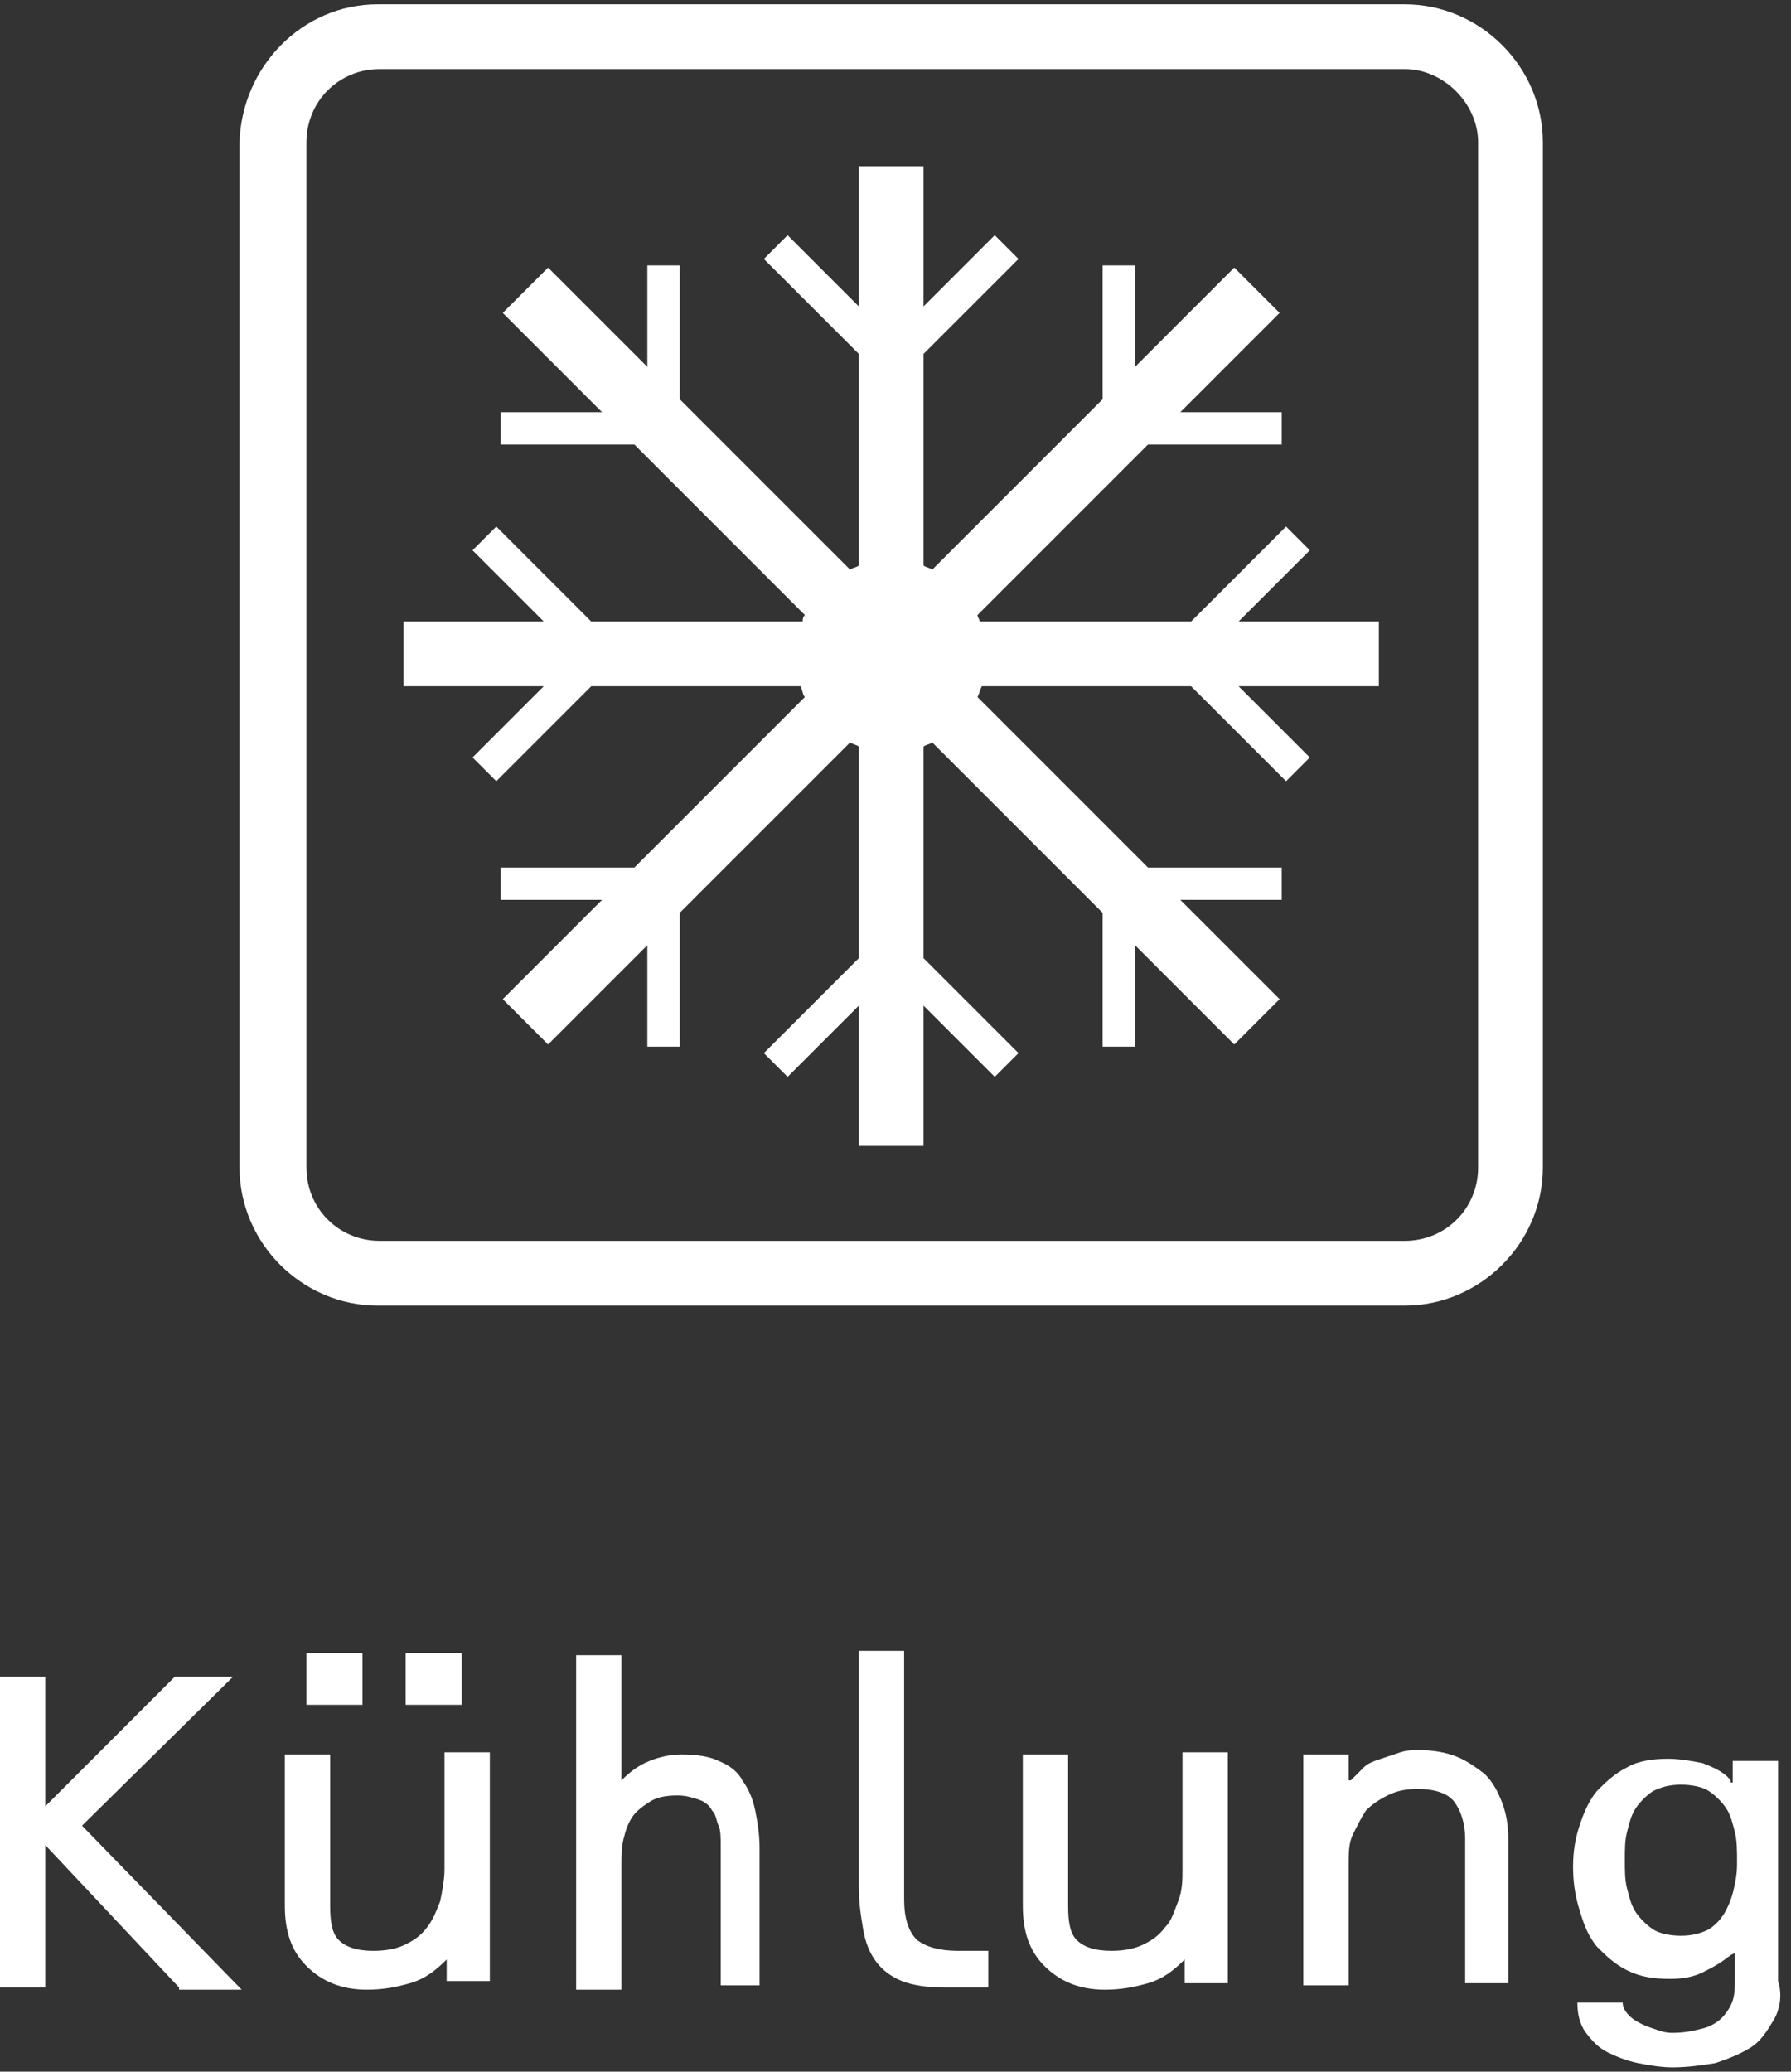 <?xml version="1.0" encoding="UTF-8" standalone="no"?>
<svg width="83px" height="96px" viewBox="0 0 83 96" version="1.1" xmlns="http://www.w3.org/2000/svg" xmlns:xlink="http://www.w3.org/1999/xlink">
    <rect x="0" y="0" width="83" height="96" fill="#333333" stroke="none"/>
    <!-- Generator: Sketch 44.1 (41455) - http://www.bohemiancoding.com/sketch -->
    <title>20170106_Button_kuehlung_rot</title>
    <desc>Created with Sketch.</desc>
    <defs></defs>
    <g id="Page-1" stroke="none" stroke-width="1" fill="none" fill-rule="evenodd">
        <g id="20170106_Button_kuehlung_rot">
            <g id="Group" transform="translate(11, 0)">
                <path d="M3.2,6.6 L3.2,54.1 C3.2,56 4.7,57.5 6.6,57.5 L54.1,57.5 C56,57.5 57.5,56 57.5,54.1 L57.5,6.6 C57.5,4.7 56,3.2 54.1,3.2 L6.6,3.2 C4.7,3.2 3.2,4.8 3.2,6.6 Z M7.7,28.8 L14.2,28.8 L10.9,25.5 L12,24.4 L16.4,28.8 L26.2,28.8 C26.2,28.7 26.3,28.6 26.3,28.5 L18.4,20.6 L12.2,20.6 L12.2,19.1 L16.9,19.1 L12.3,14.5 L14.4,12.4 L19,17 L19,12.3 L20.5,12.3 L20.5,18.5 L28.4,26.4 C28.5,26.3 28.7,26.3 28.8,26.2 L28.8,16.4 L24.4,12 L25.5,10.9 L28.8,14.2 L28.8,7.7 L31.8,7.7 L31.8,14.2 L35.1,10.9 L36.2,12 L31.8,16.4 L31.8,26.2 C31.9,26.3 32.1,26.3 32.2,26.4 L40.1,18.5 L40.1,12.3 L41.6,12.3 L41.6,17 L46.2,12.4 L48.3,14.5 L43.7,19.1 L48.4,19.1 L48.4,20.6 L42.2,20.6 L34.3,28.5 C34.4,28.6 34.4,28.7 34.4,28.8 L44.2,28.8 L48.6,24.4 L49.7,25.5 L46.4,28.8 L52.9,28.8 L52.9,31.8 L46.4,31.8 L49.7,35.1 L48.6,36.2 L44.2,31.8 L34.5,31.8 C34.4,32 34.4,32.2 34.3,32.3 L42.2,40.2 L48.4,40.2 L48.4,41.7 L43.7,41.7 L48.3,46.3 L46.2,48.4 L41.6,43.8 L41.6,48.5 L40.1,48.5 L40.1,42.3 L32.2,34.4 C32.1,34.5 31.9,34.5 31.8,34.6 L31.8,44.4 L36.2,48.8 L35.1,49.9 L31.8,46.6 L31.8,53.1 L28.8,53.1 L28.8,46.6 L25.5,49.9 L24.4,48.8 L28.8,44.4 L28.8,34.6 C28.7,34.5 28.5,34.5 28.4,34.4 L20.5,42.3 L20.5,48.5 L19,48.5 L19,43.8 L14.4,48.4 L12.3,46.3 L16.9,41.7 L12.2,41.7 L12.2,40.2 L18.4,40.2 L26.3,32.3 C26.2,32.1 26.2,32 26.1,31.8 L16.4,31.8 L12,36.2 L10.9,35.1 L14.2,31.8 L7.7,31.8 L7.7,28.8 Z" id="Shape"></path>
                <path d="M10.9,35.1 L12,36.2 L16.4,31.8 L26.1,31.8 C26.2,32 26.2,32.2 26.3,32.3 L18.4,40.2 L12.2,40.2 L12.2,41.7 L16.9,41.7 L12.3,46.3 L14.4,48.4 L19,43.8 L19,48.5 L20.5,48.5 L20.5,42.3 L28.4,34.4 C28.5,34.5 28.7,34.5 28.8,34.6 L28.8,44.4 L24.4,48.8 L25.5,49.9 L28.8,46.6 L28.8,53.1 L31.8,53.1 L31.8,46.6 L35.1,49.9 L36.2,48.8 L31.8,44.4 L31.8,34.6 C31.9,34.5 32.1,34.5 32.2,34.4 L40.1,42.3 L40.1,48.5 L41.6,48.5 L41.6,43.8 L46.2,48.4 L48.3,46.3 L43.7,41.7 L48.4,41.7 L48.4,40.2 L42.2,40.2 L34.3,32.3 C34.4,32.1 34.4,32 34.5,31.8 L44.2,31.8 L48.6,36.2 L49.7,35.1 L46.4,31.8 L52.9,31.8 L52.9,28.8 L46.4,28.8 L49.7,25.5 L48.6,24.4 L44.2,28.8 L34.4,28.8 C34.4,28.7 34.3,28.6 34.3,28.5 L42.2,20.6 L48.4,20.6 L48.4,19.1 L43.7,19.1 L48.3,14.5 L46.2,12.4 L41.6,17 L41.6,12.3 L40.1,12.3 L40.1,18.5 L32.2,26.4 C32.1,26.3 31.9,26.3 31.8,26.2 L31.8,16.4 L36.2,12 L35.1,10.9 L31.8,14.2 L31.8,7.7 L28.8,7.7 L28.8,14.2 L25.5,10.9 L24.4,12 L28.8,16.4 L28.8,26.2 C28.7,26.3 28.5,26.3 28.4,26.4 L20.5,18.5 L20.5,12.3 L19,12.3 L19,17 L14.4,12.4 L12.3,14.5 L16.9,19.1 L12.2,19.1 L12.2,20.6 L18.4,20.6 L26.3,28.5 C26.2,28.6 26.2,28.7 26.2,28.8 L16.4,28.8 L12,24.4 L10.9,25.5 L14.2,28.8 L7.7,28.8 L7.7,31.8 L14.2,31.8 L10.9,35.1 Z" id="Shape" fill="#FFFFFF" fill-rule="nonzero"></path>
                <path d="M0.1,6.6 L0.1,54.1 C0.1,57.6 3,60.5 6.5,60.5 L54.1,60.5 C57.6,60.5 60.5,57.6 60.5,54.1 L60.5,6.6 C60.5,3.1 57.6,0.2 54.1,0.2 L6.5,0.2 C3,0.2 0.2,3.1 0.1,6.6 Z M57.5,6.6 L57.5,54.1 C57.5,56 56,57.5 54.1,57.5 L6.6,57.5 C4.7,57.5 3.2,56 3.2,54.1 L3.2,6.6 C3.2,4.7 4.7,3.2 6.6,3.2 L54.1,3.2 C55.9,3.2 57.5,4.8 57.5,6.6 Z" id="Shape" fill="#FFFFFF" fill-rule="nonzero"></path>
            </g>
            <g id="Group" transform="translate(0, 76)" fill-rule="nonzero" fill="#FFFFFF">
                <polygon id="Shape" points="8.3 16.1 2.1 9.5 2.1 16.1 0 16.1 0 1.7 2.1 1.7 2.1 7.7 8.1 1.7 10.8 1.7 3.8 8.6 11.2 16.2 8.3 16.2"></polygon>
                <path d="M20.7,16.1 L20.7,14.8 C20.2,15.3 19.7,15.7 19,15.9 C18.3,16.1 17.7,16.2 17,16.2 C15.8,16.2 14.9,15.8 14.2,15.1 C13.5,14.4 13.2,13.5 13.2,12.3 L13.2,5.3 L15.3,5.3 L15.3,12.3 C15.3,13.1 15.4,13.6 15.7,13.9 C16,14.2 16.5,14.4 17.3,14.4 C17.9,14.4 18.4,14.3 18.8,14.1 C19.2,13.9 19.5,13.7 19.8,13.3 C20.1,12.9 20.2,12.6 20.4,12.1 C20.5,11.6 20.6,11.1 20.6,10.6 L20.6,5.2 L22.7,5.2 L22.7,15.8 L20.7,15.8 L20.7,16.1 Z M14.2,3 L14.2,0.6 L16.8,0.6 L16.8,3 L14.2,3 Z M18.8,3 L18.8,0.6 L21.4,0.6 L21.4,3 L18.8,3 Z" id="Shape"></path>
                <path d="M33.4,16.1 L33.4,9.5 C33.4,9.2 33.4,8.8 33.3,8.6 C33.2,8.4 33.2,8.1 33,7.9 C32.9,7.7 32.7,7.5 32.4,7.4 C32.1,7.3 31.8,7.2 31.4,7.2 C30.8,7.2 30.4,7.3 30.1,7.5 C29.8,7.7 29.5,7.9 29.3,8.2 C29.1,8.5 29,8.8 28.9,9.2 C28.8,9.6 28.8,10 28.8,10.5 L28.8,16.2 L26.7,16.2 L26.7,0.7 L28.8,0.7 L28.8,6.5 C29.2,6.1 29.6,5.8 30.1,5.6 C30.6,5.4 31.1,5.3 31.6,5.3 C32.3,5.3 32.9,5.4 33.3,5.6 C33.8,5.8 34.2,6.1 34.4,6.5 C34.7,6.9 34.9,7.4 35,7.9 C35.1,8.4 35.2,9 35.2,9.6 L35.2,16 L33.4,16 L33.4,16.1 Z" id="Shape"></path>
                <path d="M43.8,16.1 C43,16.1 42.3,16 41.8,15.8 C41.3,15.6 40.9,15.3 40.6,14.9 C40.3,14.5 40.1,14 40,13.4 C39.9,12.8 39.8,12.2 39.8,11.4 L39.8,0.5 L41.9,0.5 L41.9,12 C41.9,12.9 42.1,13.5 42.5,13.9 C42.9,14.2 43.5,14.4 44.4,14.4 L45.8,14.4 L45.8,16.1 L43.8,16.1 Z" id="Shape"></path>
                <path d="M54.9,16.1 L54.9,14.8 C54.4,15.3 53.9,15.7 53.2,15.9 C52.5,16.1 51.9,16.2 51.2,16.2 C50,16.2 49.1,15.8 48.4,15.1 C47.7,14.4 47.4,13.5 47.4,12.3 L47.4,5.3 L49.5,5.3 L49.5,12.3 C49.5,13.1 49.6,13.6 49.9,13.9 C50.2,14.2 50.7,14.4 51.5,14.4 C52.1,14.4 52.6,14.3 53,14.1 C53.4,13.9 53.7,13.7 54,13.3 C54.3,13 54.4,12.6 54.6,12.1 C54.8,11.6 54.8,11.1 54.8,10.6 L54.8,5.2 L56.9,5.2 L56.9,15.9 L54.9,15.9 L54.9,16.1 Z" id="Shape"></path>
                <path d="M67.9,16.1 L67.9,9.2 C67.9,8.5 67.7,7.9 67.4,7.5 C67.1,7.1 66.5,6.9 65.7,6.9 C65.1,6.9 64.7,7 64.3,7.2 C63.9,7.4 63.6,7.6 63.3,7.9 C63.1,8.2 62.9,8.6 62.7,9 C62.5,9.4 62.5,9.9 62.5,10.4 L62.5,16 L60.4,16 L60.4,5.3 L62.5,5.3 L62.5,6.5 L62.6,6.5 C62.8,6.3 63,6.1 63.2,5.9 C63.4,5.7 63.7,5.6 64,5.5 C64.3,5.4 64.6,5.3 64.9,5.2 C65.2,5.1 65.5,5.1 65.8,5.1 C66.4,5.1 67,5.2 67.5,5.4 C68,5.6 68.4,5.9 68.8,6.2 C69.2,6.6 69.4,7 69.6,7.5 C69.8,8 69.9,8.6 69.9,9.2 L69.9,15.9 L67.9,15.9 L67.9,16.1 Z" id="Shape"></path>
                <path d="M82.2,17.6 C81.9,18.1 81.6,18.6 81.1,18.9 C80.6,19.2 80.1,19.4 79.5,19.6 C78.9,19.7 78.2,19.8 77.5,19.8 C77,19.8 76.4,19.7 75.9,19.6 C75.4,19.5 74.9,19.3 74.5,19.1 C74.1,18.9 73.8,18.6 73.5,18.2 C73.2,17.8 73.1,17.3 73.1,16.8 L75.2,16.8 C75.2,17 75.3,17.2 75.5,17.4 C75.7,17.6 75.9,17.7 76.1,17.8 C76.3,17.9 76.6,18 76.9,18.1 C77.2,18.2 77.4,18.2 77.5,18.2 C78.1,18.2 78.5,18.1 78.9,18 C79.3,17.9 79.6,17.7 79.8,17.5 C80,17.3 80.2,17 80.3,16.7 C80.4,16.4 80.4,16 80.4,15.6 L80.4,14.5 L80.2,14.6 C79.7,15 79.3,15.2 78.9,15.4 C78.5,15.6 78,15.7 77.4,15.7 C76.6,15.7 76,15.6 75.4,15.3 C74.8,15 74.4,14.6 74,14.2 C73.6,13.7 73.4,13.2 73.2,12.5 C73,11.9 72.9,11.2 72.9,10.5 C72.9,9.8 73,9.2 73.2,8.6 C73.4,8 73.6,7.5 74,7 C74.4,6.6 74.8,6.2 75.4,5.9 C75.9,5.6 76.6,5.5 77.3,5.5 C77.8,5.5 78.4,5.6 78.9,5.7 C79.4,5.9 79.9,6.1 80.2,6.5 C80.2,6.5 80.2,6.6 80.2,6.6 L80.3,6.6 L80.3,5.6 L82.4,5.6 L82.4,15.8 C82.6,16.4 82.5,17.1 82.2,17.6 Z M80.5,10.2 C80.5,9.8 80.5,9.3 80.4,8.9 C80.3,8.5 80.2,8.1 80,7.8 C79.8,7.5 79.5,7.2 79.2,7 C78.9,6.8 78.4,6.7 77.9,6.7 C77.4,6.7 77,6.8 76.6,7 C76.3,7.2 76,7.5 75.8,7.8 C75.6,8.1 75.5,8.5 75.4,8.9 C75.3,9.3 75.3,9.7 75.3,10.2 C75.3,10.7 75.3,11.1 75.4,11.5 C75.5,11.9 75.6,12.3 75.8,12.6 C76,12.9 76.3,13.2 76.6,13.4 C76.9,13.6 77.4,13.7 77.9,13.7 C78.4,13.7 78.8,13.6 79.2,13.4 C79.5,13.2 79.8,12.9 80,12.5 C80.2,12.1 80.3,11.8 80.4,11.3 C80.5,10.8 80.5,10.6 80.5,10.2 Z" id="Shape"></path>
            </g>
        </g>
    </g>
</svg>